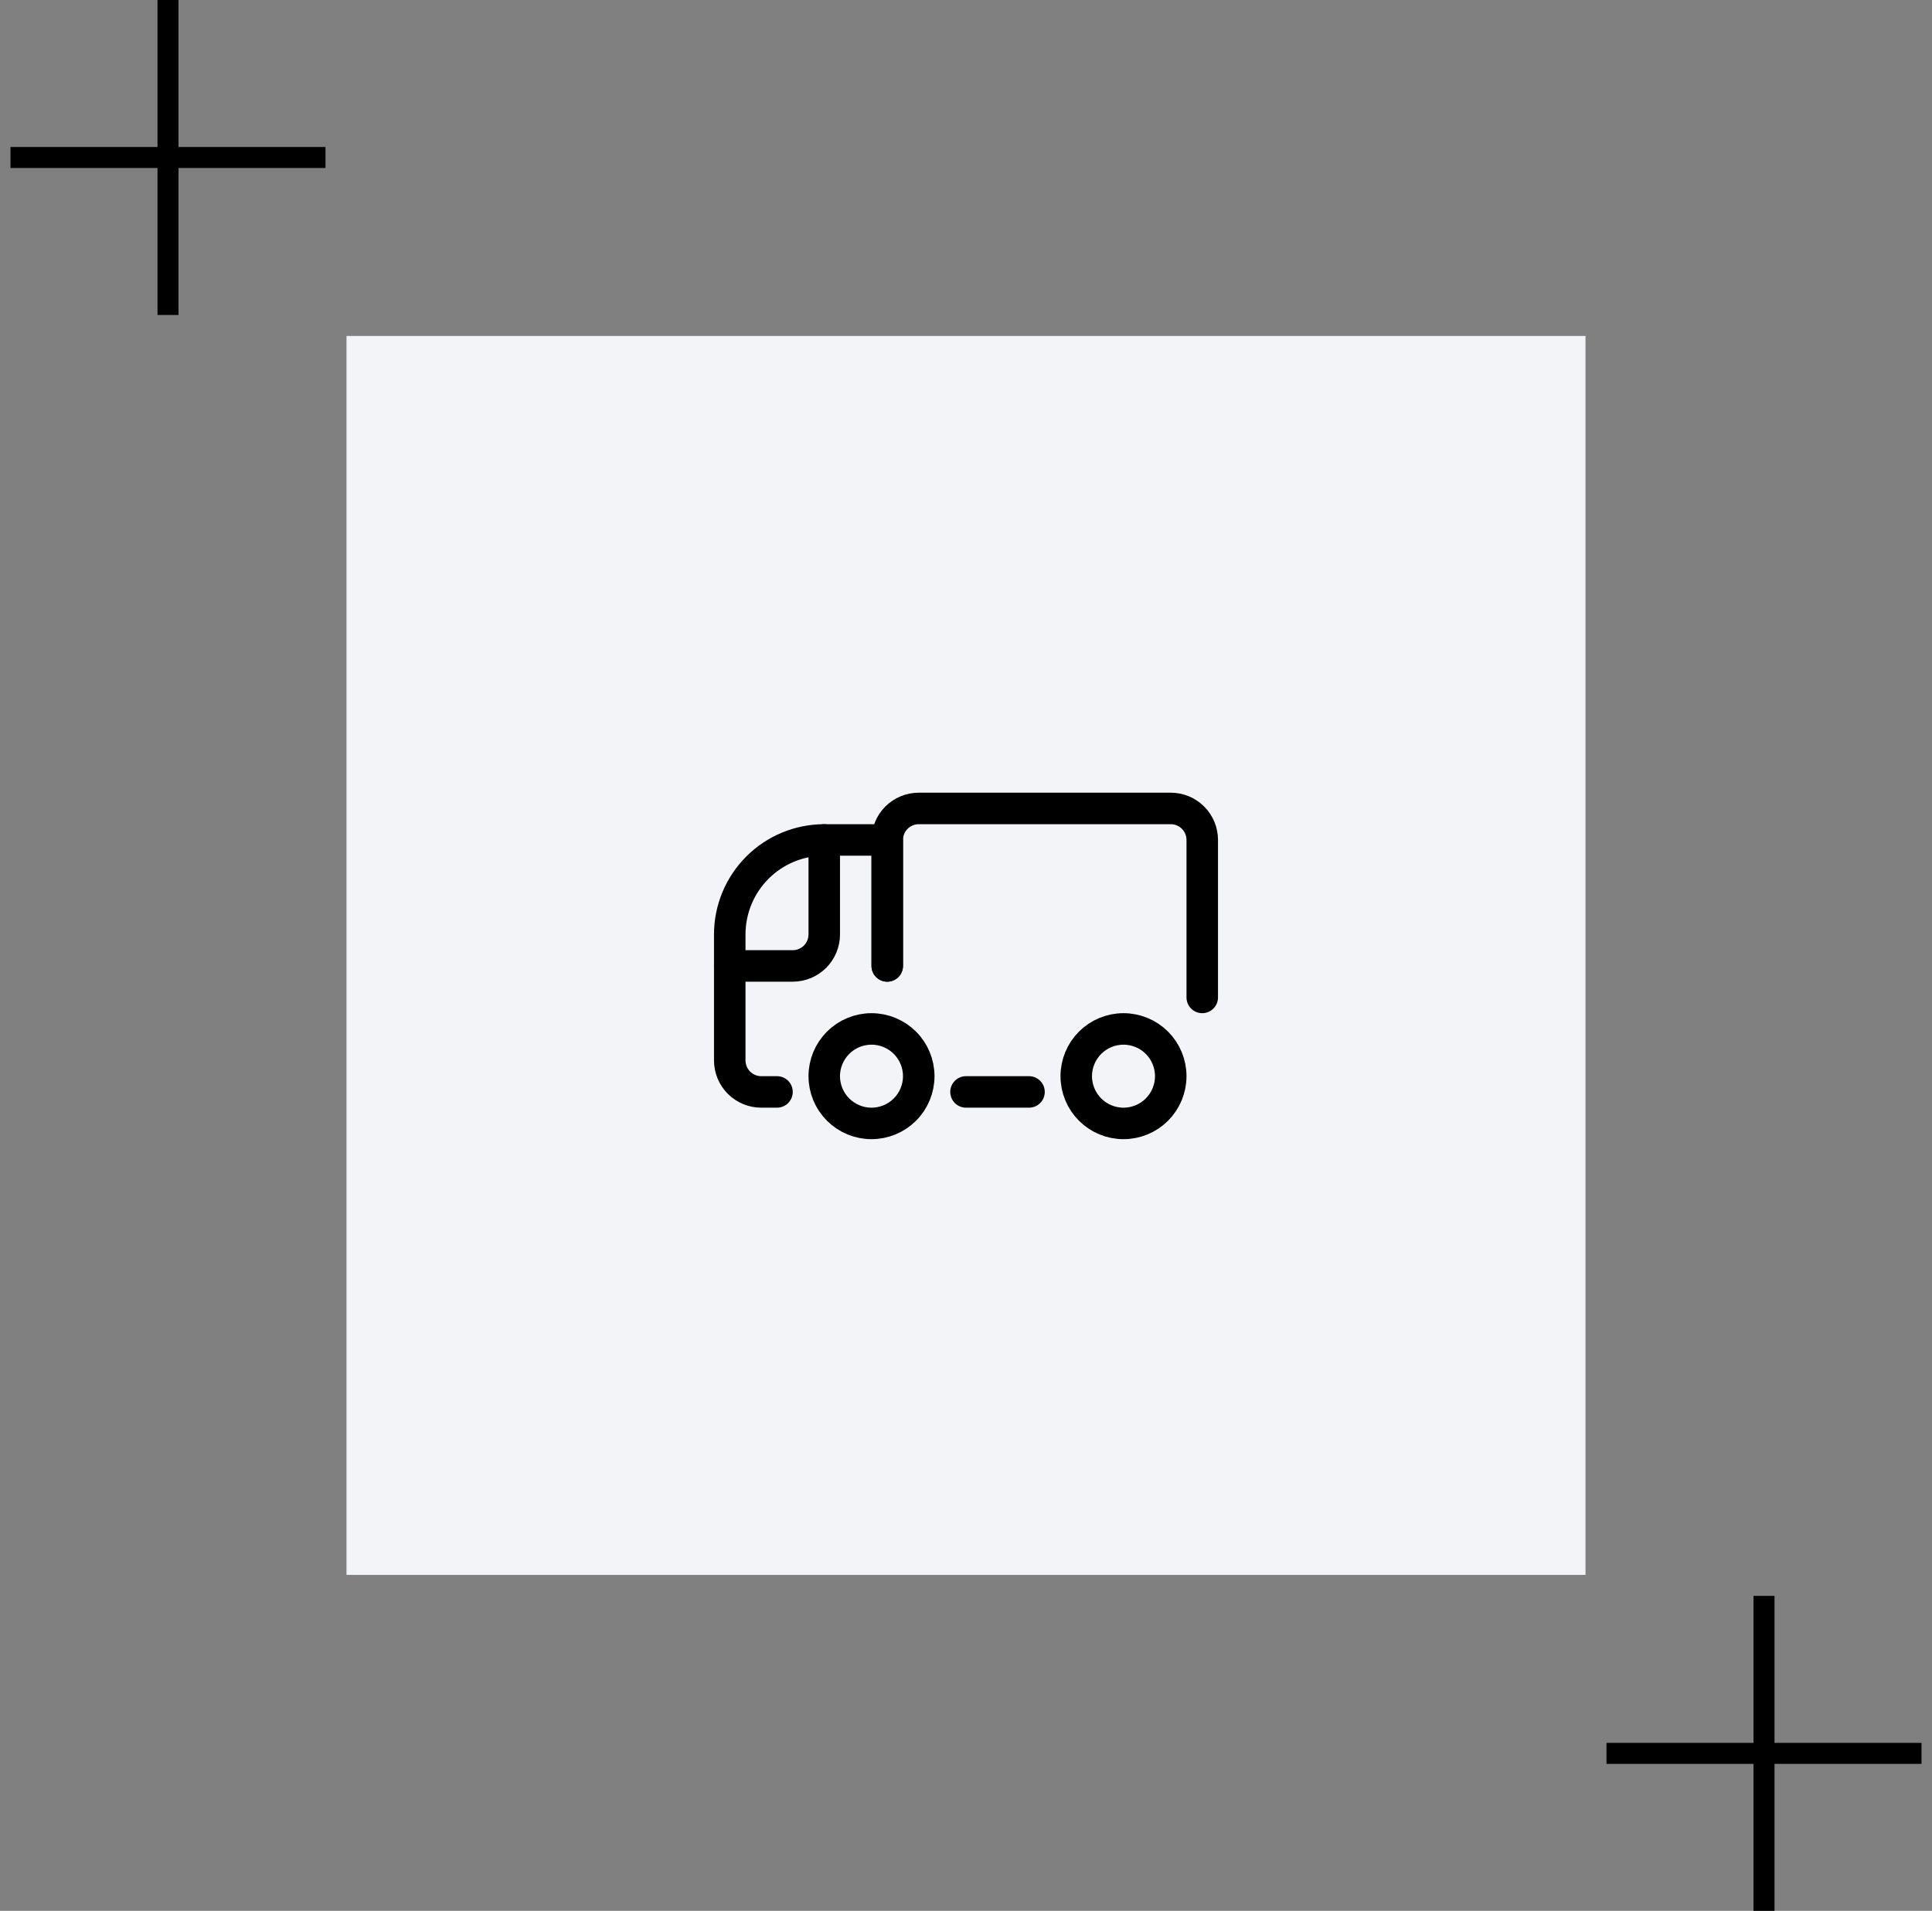 <svg xmlns="http://www.w3.org/2000/svg" fill="none" viewBox="0 0 92 91" height="91" width="92">
<rect x="0" y="0" width="92" height="91" fill="#808080" stroke="none"/>
<rect fill="#F2F4F7" height="59" width="59" y="16" x="16.5"></rect>
<path stroke-linejoin="round" stroke-linecap="round" stroke-width="1.5" stroke="black" d="M57.25 47.5V40C57.25 39.602 57.092 39.221 56.811 38.939C56.529 38.658 56.148 38.5 55.75 38.5H43.75C43.352 38.5 42.971 38.658 42.689 38.939C42.408 39.221 42.25 39.602 42.25 40V46"></path>
<path stroke-linejoin="round" stroke-linecap="round" stroke-width="1.5" stroke="black" d="M42.25 46V40H39.25C38.056 40 36.912 40.474 36.068 41.318C35.224 42.162 34.75 43.306 34.75 44.5V50.5C34.75 50.898 34.908 51.279 35.189 51.561C35.471 51.842 35.852 52 36.25 52H37"></path>
<path stroke-linejoin="round" stroke-linecap="round" stroke-width="1.5" stroke="black" d="M34.75 46H37.75C38.148 46 38.529 45.842 38.811 45.561C39.092 45.279 39.25 44.898 39.25 44.5V40"></path>
<path stroke-linejoin="round" stroke-linecap="round" stroke-width="1.5" stroke="black" d="M39.25 51.25C39.25 51.847 39.487 52.419 39.909 52.841C40.331 53.263 40.903 53.5 41.5 53.5C42.097 53.5 42.669 53.263 43.091 52.841C43.513 52.419 43.75 51.847 43.75 51.25C43.75 50.653 43.513 50.081 43.091 49.659C42.669 49.237 42.097 49 41.5 49C40.903 49 40.331 49.237 39.909 49.659C39.487 50.081 39.25 50.653 39.25 51.25Z"></path>
<path stroke-linejoin="round" stroke-linecap="round" stroke-width="1.5" stroke="black" d="M51.25 51.25C51.25 51.847 51.487 52.419 51.909 52.841C52.331 53.263 52.903 53.5 53.5 53.5C54.097 53.5 54.669 53.263 55.091 52.841C55.513 52.419 55.75 51.847 55.75 51.25C55.75 50.653 55.513 50.081 55.091 49.659C54.669 49.237 54.097 49 53.5 49C52.903 49 52.331 49.237 51.909 49.659C51.487 50.081 51.25 50.653 51.25 51.25Z"></path>
<path stroke-linejoin="round" stroke-linecap="round" stroke-width="1.5" stroke="black" d="M46 52H49"></path>
<line stroke="black" y2="15" x2="8" y1="2.18557e-08" x1="8"></line>
<line stroke="black" y2="7.5" x2="0.5" y1="7.5" x1="15.5"></line>
<line stroke="black" y2="91" x2="84" y1="76" x1="84"></line>
<line stroke="black" y2="83.5" x2="76.5" y1="83.5" x1="91.5"></line>
</svg>
